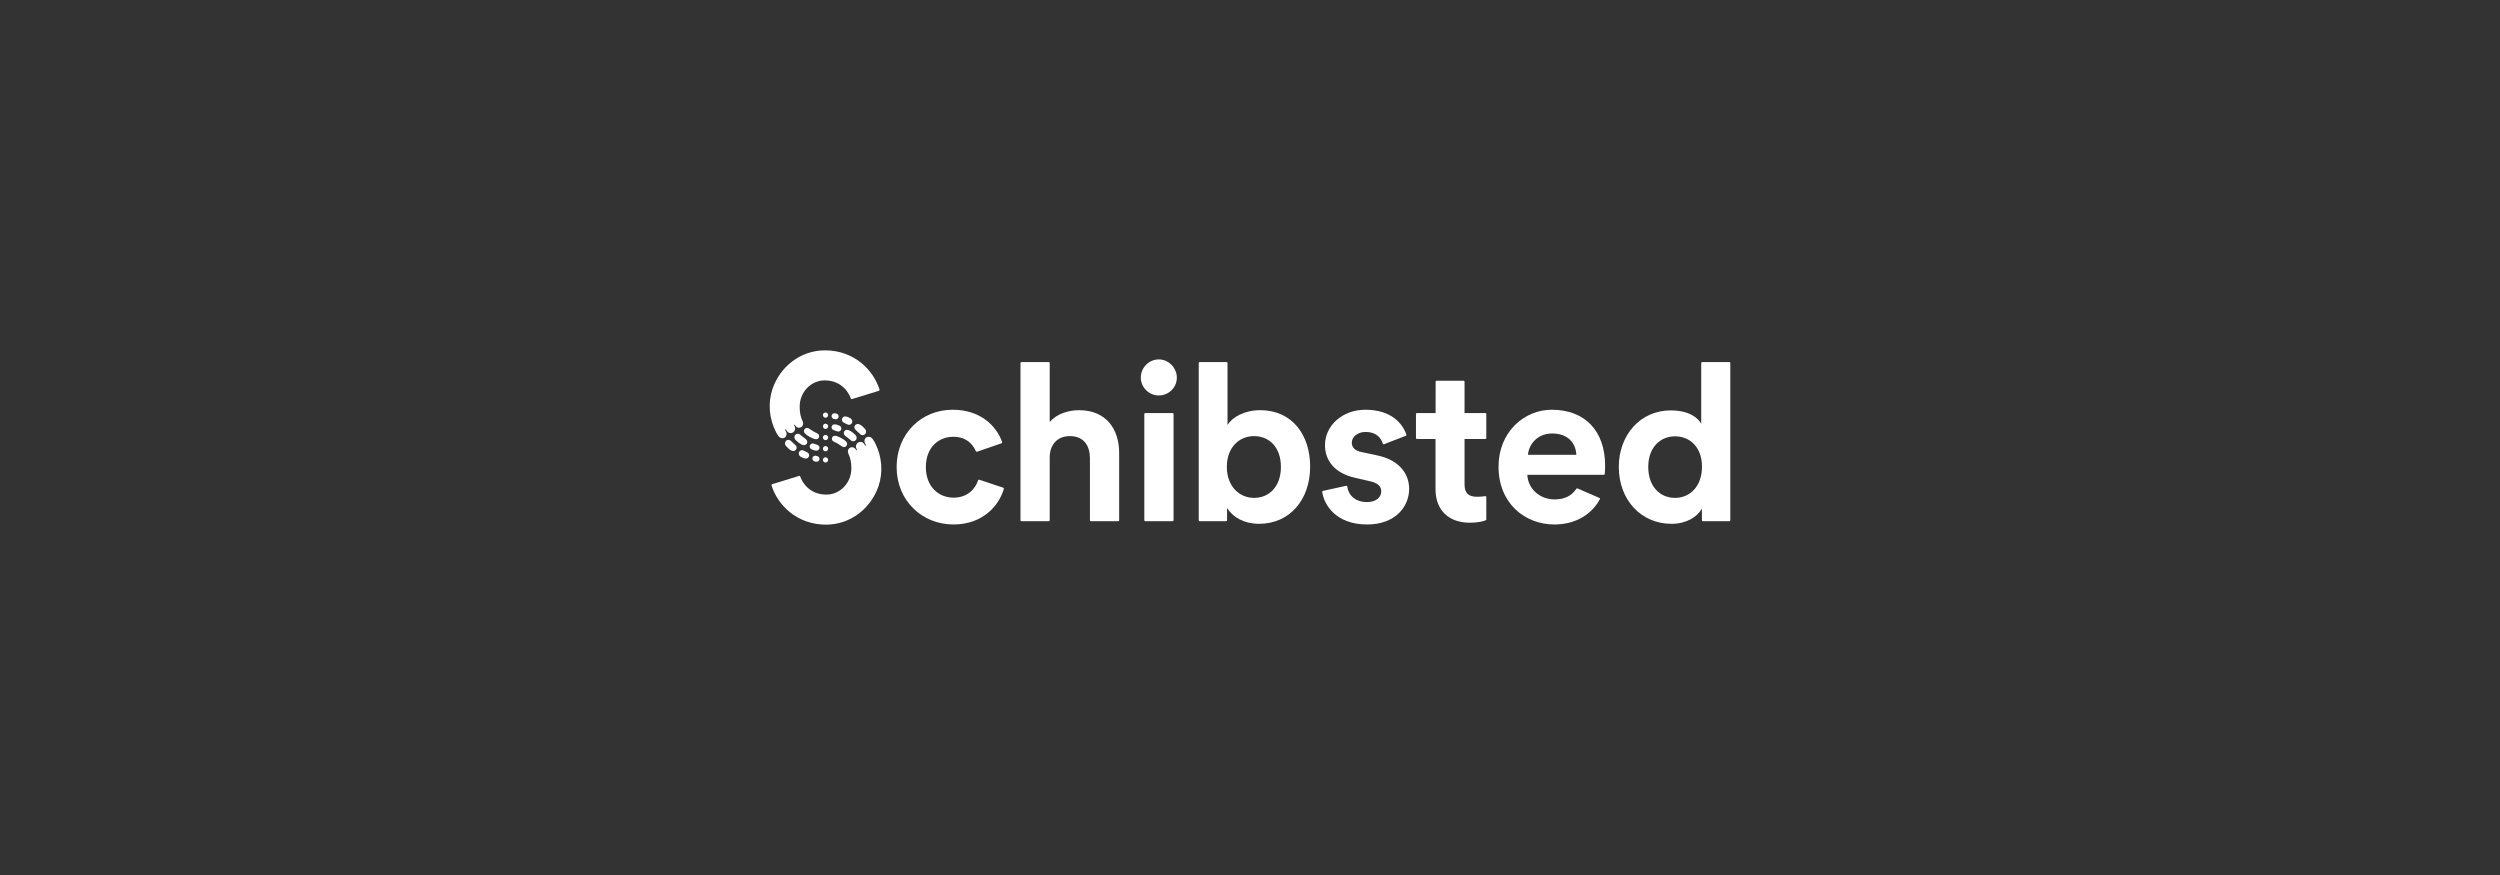 <svg width="400" height="140" viewBox="0 0 400 140" fill="none" xmlns="http://www.w3.org/2000/svg">
<rect x="0" y="0" width="400" height="140" fill="#333333" stroke="none"/>
<path fill-rule="evenodd" clip-rule="evenodd" d="M140.082 71.02C139.976 70.806 139.829 70.495 139.598 70.204C139.448 70.015 139.237 69.885 138.982 69.885C138.584 69.885 138.311 70.175 138.311 70.578C138.311 70.716 138.358 70.842 138.417 70.958C138.45 71.022 138.511 71.148 138.544 71.213C138.565 71.255 138.564 71.297 138.528 71.317C138.485 71.341 138.445 71.32 138.423 71.283C138.388 71.225 138.28 71.054 138.28 71.054C138.151 70.851 137.931 70.704 137.673 70.704C137.264 70.704 136.947 71.042 136.947 71.447C136.947 71.563 136.975 71.672 137.023 71.77C137.042 71.809 137.079 71.888 137.098 71.927C137.119 71.97 137.119 72.013 137.083 72.036C137.045 72.059 137.003 72.037 136.98 72.002C136.953 71.959 136.896 71.874 136.866 71.833C136.744 71.662 136.548 71.559 136.329 71.559C135.965 71.559 135.664 71.832 135.664 72.249C135.664 72.38 135.72 72.543 135.78 72.674C136.075 73.329 136.219 73.966 136.219 74.947C136.219 77.261 134.41 79.136 132.223 79.136C129.326 79.136 128.248 76.907 128.042 76.245C128.017 76.165 127.932 76.121 127.852 76.145L123.544 77.471C123.464 77.496 123.418 77.581 123.443 77.661C124.394 80.728 127.428 83.943 132.174 83.943C136.107 83.943 139.375 81.308 140.574 77.752C141.322 75.532 141.092 73.063 140.082 71.02Z" fill="white"/>
<path fill-rule="evenodd" clip-rule="evenodd" d="M132.084 70.418C131.852 70.418 131.666 70.23 131.666 70C131.666 69.768 131.853 69.582 132.083 69.582C132.315 69.582 132.502 69.77 132.502 70C132.502 70.232 132.314 70.418 132.084 70.418Z" fill="white"/>
<path fill-rule="evenodd" clip-rule="evenodd" d="M132.084 66.835C131.852 66.835 131.666 66.647 131.666 66.417C131.666 66.185 131.853 65.999 132.083 65.999C132.315 65.999 132.502 66.186 132.502 66.416C132.502 66.648 132.314 66.835 132.084 66.835Z" fill="white"/>
<path fill-rule="evenodd" clip-rule="evenodd" d="M132.084 68.626C131.852 68.626 131.666 68.439 131.666 68.209C131.666 67.977 131.853 67.79 132.083 67.79C132.315 67.79 132.502 67.978 132.502 68.208C132.502 68.44 132.314 68.626 132.084 68.626Z" fill="white"/>
<path fill-rule="evenodd" clip-rule="evenodd" d="M135.378 70.647C135.29 70.555 135.169 70.456 135.064 70.383C134.818 70.213 134.592 70.073 134.321 69.948C134.147 69.868 134.066 69.826 133.852 69.766C133.693 69.721 133.541 69.701 133.398 69.76C133.173 69.853 133.049 70.092 133.121 70.351C133.177 70.549 133.337 70.628 133.508 70.71C133.783 70.842 133.92 70.912 134.154 71.057C134.336 71.169 134.491 71.272 134.676 71.405C134.895 71.561 135.173 71.587 135.369 71.413C135.591 71.217 135.595 70.872 135.378 70.647Z" fill="white"/>
<path fill-rule="evenodd" clip-rule="evenodd" d="M136.874 69.601C136.593 69.314 136.275 69.067 135.968 68.909C135.866 68.857 135.79 68.819 135.656 68.788C135.458 68.741 135.251 68.802 135.122 68.959C134.982 69.128 134.967 69.361 135.079 69.551C135.172 69.71 135.295 69.79 135.439 69.894C135.656 70.052 135.806 70.171 136.008 70.342C136.14 70.453 136.252 70.573 136.433 70.598C136.667 70.63 136.902 70.507 137.009 70.296C137.124 70.067 137.053 69.785 136.874 69.601Z" fill="white"/>
<path fill-rule="evenodd" clip-rule="evenodd" d="M134.255 68.077C134.129 68.023 134.024 67.98 133.843 67.934C133.71 67.9 133.55 67.88 133.412 67.912C133.099 67.986 132.95 68.363 133.13 68.63C133.202 68.739 133.298 68.786 133.43 68.833C133.536 68.871 133.615 68.899 133.742 68.946C133.836 68.98 133.944 69.023 134.03 69.04C134.185 69.069 134.347 69.02 134.461 68.911C134.727 68.653 134.638 68.241 134.255 68.077Z" fill="white"/>
<path fill-rule="evenodd" clip-rule="evenodd" d="M133.821 66.171C133.752 66.152 133.664 66.133 133.579 66.126C133.47 66.117 133.348 66.132 133.25 66.198C133.058 66.327 132.993 66.59 133.104 66.793C133.158 66.892 133.248 66.97 133.355 67.007C133.452 67.041 133.564 67.077 133.667 67.088C133.895 67.114 134.111 66.965 134.168 66.743C134.235 66.487 134.077 66.242 133.821 66.171Z" fill="white"/>
<path fill-rule="evenodd" clip-rule="evenodd" d="M136.056 66.922C135.935 66.846 135.827 66.789 135.693 66.738C135.545 66.682 135.403 66.641 135.261 66.632C134.929 66.609 134.656 66.916 134.715 67.244C134.744 67.404 134.85 67.543 134.995 67.616C135.109 67.674 135.197 67.717 135.32 67.78C135.441 67.841 135.567 67.916 135.698 67.951C135.858 67.994 136.032 67.959 136.163 67.858C136.474 67.616 136.409 67.141 136.056 66.922Z" fill="white"/>
<path fill-rule="evenodd" clip-rule="evenodd" d="M138.43 68.665C138.304 68.511 138.179 68.383 138.045 68.266C137.902 68.14 137.804 68.061 137.634 67.956C137.487 67.865 137.317 67.816 137.141 67.849C136.961 67.883 136.808 68.011 136.742 68.182C136.668 68.372 136.711 68.593 136.85 68.741C136.953 68.85 137.047 68.922 137.159 69.022C137.301 69.147 137.436 69.27 137.569 69.405C137.688 69.526 137.818 69.62 137.996 69.626C138.209 69.634 138.412 69.514 138.508 69.324C138.614 69.114 138.593 68.866 138.43 68.665Z" fill="white"/>
<path fill-rule="evenodd" clip-rule="evenodd" d="M124.085 68.98C124.191 69.194 124.339 69.505 124.569 69.796C124.719 69.985 124.93 70.115 125.185 70.115C125.584 70.115 125.856 69.825 125.856 69.422C125.856 69.284 125.809 69.159 125.75 69.042C125.717 68.978 125.656 68.852 125.623 68.787C125.602 68.745 125.603 68.703 125.639 68.683C125.682 68.659 125.722 68.68 125.744 68.717C125.779 68.775 125.887 68.946 125.887 68.946C126.016 69.149 126.236 69.296 126.494 69.296C126.903 69.296 127.22 68.958 127.22 68.553C127.22 68.437 127.192 68.328 127.144 68.23C127.125 68.191 127.088 68.112 127.069 68.073C127.048 68.03 127.048 67.987 127.084 67.965C127.122 67.941 127.164 67.963 127.187 67.998C127.214 68.041 127.271 68.126 127.301 68.167C127.423 68.338 127.619 68.441 127.838 68.441C128.202 68.441 128.503 68.168 128.503 67.751C128.503 67.62 128.447 67.457 128.387 67.326C128.092 66.671 127.948 66.034 127.948 65.053C127.948 62.739 129.757 60.864 131.944 60.864C134.841 60.864 135.919 63.093 136.126 63.755C136.15 63.835 136.235 63.879 136.315 63.855L140.623 62.529C140.703 62.504 140.749 62.419 140.725 62.339C139.773 59.272 136.739 56.057 131.993 56.057C128.06 56.057 124.792 58.692 123.593 62.248C122.845 64.468 123.075 66.937 124.085 68.98Z" fill="white"/>
<path fill-rule="evenodd" clip-rule="evenodd" d="M132.083 73.165C132.315 73.165 132.502 73.353 132.502 73.583C132.502 73.815 132.314 74.002 132.084 74.002C131.852 74.002 131.666 73.814 131.666 73.584C131.666 73.352 131.853 73.165 132.083 73.165Z" fill="white"/>
<path fill-rule="evenodd" clip-rule="evenodd" d="M132.083 71.374C132.315 71.374 132.502 71.562 132.502 71.792C132.502 72.023 132.314 72.21 132.084 72.21C131.852 72.21 131.666 72.022 131.666 71.792C131.666 71.56 131.853 71.374 132.083 71.374Z" fill="white"/>
<path fill-rule="evenodd" clip-rule="evenodd" d="M128.789 69.353C128.877 69.445 128.998 69.544 129.103 69.617C129.349 69.787 129.575 69.928 129.846 70.052C130.02 70.132 130.101 70.174 130.315 70.234C130.474 70.279 130.626 70.299 130.77 70.24C130.994 70.147 131.118 69.908 131.046 69.649C130.99 69.451 130.83 69.372 130.659 69.29C130.384 69.158 130.247 69.088 130.014 68.944C129.832 68.831 129.676 68.728 129.491 68.596C129.272 68.439 128.994 68.413 128.798 68.587C128.576 68.783 128.573 69.128 128.789 69.353Z" fill="white"/>
<path fill-rule="evenodd" clip-rule="evenodd" d="M127.293 70.399C127.574 70.686 127.892 70.933 128.199 71.091C128.301 71.143 128.377 71.181 128.511 71.212C128.709 71.259 128.916 71.198 129.045 71.041C129.185 70.872 129.2 70.639 129.088 70.449C128.995 70.29 128.872 70.21 128.728 70.106C128.511 69.948 128.361 69.829 128.159 69.658C128.027 69.547 127.915 69.427 127.734 69.402C127.5 69.37 127.265 69.493 127.159 69.704C127.043 69.933 127.114 70.215 127.293 70.399Z" fill="white"/>
<path fill-rule="evenodd" clip-rule="evenodd" d="M129.912 71.923C130.039 71.977 130.143 72.02 130.324 72.066C130.457 72.101 130.617 72.12 130.755 72.088C131.068 72.014 131.217 71.637 131.038 71.37C130.965 71.261 130.87 71.214 130.737 71.167C130.631 71.129 130.553 71.101 130.426 71.054C130.332 71.02 130.223 70.977 130.137 70.961C129.983 70.931 129.82 70.98 129.706 71.09C129.44 71.347 129.53 71.759 129.912 71.923Z" fill="white"/>
<path fill-rule="evenodd" clip-rule="evenodd" d="M130.346 73.829C130.415 73.848 130.503 73.867 130.589 73.874C130.697 73.883 130.819 73.869 130.917 73.802C131.109 73.673 131.174 73.41 131.063 73.207C131.009 73.108 130.919 73.03 130.812 72.993C130.715 72.959 130.603 72.923 130.5 72.912C130.272 72.886 130.056 73.035 129.999 73.257C129.932 73.514 130.09 73.758 130.346 73.829Z" fill="white"/>
<path fill-rule="evenodd" clip-rule="evenodd" d="M128.111 73.078C128.232 73.154 128.34 73.211 128.475 73.262C128.622 73.318 128.764 73.359 128.906 73.369C129.239 73.391 129.511 73.084 129.452 72.756C129.423 72.596 129.317 72.456 129.172 72.384C129.058 72.327 128.97 72.283 128.847 72.22C128.726 72.159 128.6 72.084 128.469 72.049C128.309 72.006 128.135 72.041 128.005 72.142C127.693 72.384 127.758 72.859 128.111 73.078Z" fill="white"/>
<path fill-rule="evenodd" clip-rule="evenodd" d="M125.737 71.335C125.863 71.489 125.988 71.617 126.122 71.734C126.265 71.86 126.363 71.939 126.533 72.044C126.68 72.135 126.85 72.184 127.026 72.151C127.206 72.117 127.359 71.989 127.426 71.818C127.499 71.628 127.456 71.407 127.317 71.259C127.214 71.15 127.12 71.078 127.008 70.978C126.866 70.853 126.731 70.73 126.598 70.595C126.479 70.474 126.349 70.38 126.171 70.374C125.958 70.366 125.755 70.486 125.659 70.676C125.554 70.886 125.574 71.134 125.737 71.335Z" fill="white"/>
<path fill-rule="evenodd" clip-rule="evenodd" d="M172.629 65.63C170.977 65.63 169.078 66.192 167.953 67.528V58.079C167.953 57.996 167.885 57.929 167.802 57.929H163.426C163.343 57.929 163.276 57.996 163.276 58.079V83.238C163.276 83.321 163.343 83.388 163.426 83.388H167.802C167.885 83.388 167.953 83.321 167.953 83.238V73.225C167.934 71.294 169.049 69.776 171.188 69.777C173.438 69.778 174.388 71.361 174.388 73.296V83.238C174.388 83.321 174.455 83.388 174.538 83.388H178.914C178.997 83.388 179.065 83.321 179.065 83.238V72.487C179.065 68.689 177.025 65.63 172.629 65.63Z" fill="white"/>
<path fill-rule="evenodd" clip-rule="evenodd" d="M185.434 57.507C183.842 57.494 182.528 58.8 182.528 60.425C182.528 61.973 183.829 63.274 185.412 63.274C187.156 63.274 188.491 61.762 188.272 60.059C188.088 58.633 186.872 57.518 185.434 57.507Z" fill="white"/>
<path fill-rule="evenodd" clip-rule="evenodd" d="M187.618 66.087H183.241C183.158 66.087 183.091 66.154 183.091 66.237V83.238C183.091 83.32 183.158 83.388 183.241 83.388H187.618C187.701 83.388 187.768 83.32 187.768 83.238V66.237C187.768 66.154 187.701 66.087 187.618 66.087Z" fill="white"/>
<path fill-rule="evenodd" clip-rule="evenodd" d="M200.657 79.661C198.301 79.661 196.294 77.832 196.294 74.702C196.294 71.537 198.301 69.778 200.657 69.778C203.048 69.778 204.947 71.537 204.947 74.702C204.947 77.867 203.048 79.661 200.657 79.661ZM201.642 65.63C199.075 65.63 197.176 66.755 196.402 67.986V58.079C196.402 57.996 196.335 57.929 196.252 57.929H191.946C191.863 57.929 191.796 57.996 191.796 58.079V83.238C191.796 83.321 191.863 83.388 191.946 83.388H196.182C196.265 83.388 196.332 83.321 196.332 83.238V81.278C197.246 82.755 199.075 83.81 201.466 83.81C206.389 83.81 209.624 79.906 209.624 74.667C209.624 69.533 206.705 65.63 201.642 65.63Z" fill="white"/>
<path fill-rule="evenodd" clip-rule="evenodd" d="M237.631 79.383C237.326 79.438 236.823 79.484 236.366 79.484C235.029 79.484 234.326 78.992 234.326 77.48V70.236H237.657C237.74 70.236 237.807 70.169 237.807 70.086V66.237C237.807 66.154 237.74 66.087 237.657 66.087H234.326V61.068C234.326 60.985 234.259 60.917 234.176 60.917H229.851C229.768 60.917 229.701 60.984 229.701 61.067L229.695 66.087H226.705C226.622 66.087 226.555 66.154 226.555 66.237V70.086C226.555 70.169 226.622 70.236 226.705 70.236H229.684V78.289C229.684 81.629 231.794 83.634 235.17 83.634C236.442 83.634 237.26 83.422 237.708 83.251C237.768 83.228 237.807 83.172 237.807 83.107V79.532C237.807 79.438 237.723 79.366 237.631 79.383Z" fill="white"/>
<path fill-rule="evenodd" clip-rule="evenodd" d="M268.01 79.661C265.549 79.661 263.72 77.796 263.72 74.702C263.72 71.608 265.619 69.813 268.01 69.813C270.401 69.813 272.319 71.572 272.319 74.667C272.319 77.796 270.401 79.661 268.01 79.661ZM276.698 57.929H272.345C272.262 57.929 272.195 57.996 272.195 58.079V67.81C271.703 66.895 270.296 65.665 267.307 65.665C262.419 65.665 259.008 69.638 259.008 74.702C259.008 79.942 262.525 83.81 267.448 83.81C269.768 83.81 271.527 82.755 272.3 81.383L272.309 83.238C272.31 83.321 272.377 83.388 272.46 83.388H276.698C276.781 83.388 276.848 83.321 276.848 83.238V80.258V58.079C276.848 57.996 276.781 57.929 276.698 57.929Z" fill="white"/>
<path fill-rule="evenodd" clip-rule="evenodd" d="M244.477 72.768C244.582 71.186 245.919 69.357 248.345 69.357C251.018 69.357 252.143 71.045 252.213 72.768H244.477ZM248.275 65.559C243.844 65.559 239.765 69.146 239.765 74.667C239.765 80.504 243.949 83.915 248.697 83.915C252.239 83.915 254.733 82.184 255.977 79.879C256.018 79.802 255.983 79.705 255.903 79.67L252.397 78.147C252.329 78.117 252.251 78.143 252.211 78.205C251.542 79.238 250.439 79.906 248.732 79.906C246.411 79.906 244.477 78.254 244.371 75.968H256.609C256.688 75.968 256.753 75.909 256.759 75.83C256.778 75.581 256.82 75.043 256.82 74.526C256.82 68.97 253.62 65.559 248.275 65.559Z" fill="white"/>
<path fill-rule="evenodd" clip-rule="evenodd" d="M220.33 72.859L217.869 72.332C216.919 72.156 216.286 71.678 216.286 70.834C216.286 69.85 217.271 69.111 218.502 69.111C220.189 69.111 220.971 70.066 221.249 70.981C221.274 71.063 221.365 71.105 221.446 71.074L224.93 69.724C225.004 69.695 225.045 69.613 225.019 69.537C224.401 67.734 222.57 65.559 218.467 65.559C214.739 65.559 211.996 68.126 211.996 71.221C211.996 73.647 213.508 75.719 216.849 76.457L219.135 76.985C220.471 77.266 220.998 77.832 220.998 78.605C220.998 79.52 220.26 80.329 218.713 80.329C216.753 80.329 215.735 79.159 215.564 77.851C215.553 77.764 215.47 77.708 215.384 77.727L211.673 78.541C211.597 78.558 211.545 78.629 211.556 78.706C211.833 80.69 213.661 83.915 218.748 83.915C223.284 83.915 225.464 81.032 225.464 78.219C225.464 75.687 223.741 73.563 220.33 72.859Z" fill="white"/>
<path fill-rule="evenodd" clip-rule="evenodd" d="M160.519 78.032L156.689 76.756C156.608 76.729 156.522 76.773 156.495 76.855C156.065 78.157 154.871 79.625 152.567 79.625C150.176 79.625 148.137 77.867 148.137 74.737C148.137 71.608 150.141 69.885 152.532 69.885C154.523 69.885 155.607 70.972 156.141 72.191C156.173 72.263 156.253 72.3 156.328 72.275L160.252 70.921C160.33 70.894 160.373 70.807 160.345 70.729C159.39 68.049 156.779 65.559 152.427 65.559C147.398 65.559 143.46 69.392 143.46 74.737C143.46 80.047 147.469 83.915 152.567 83.915C157.1 83.915 159.795 81.055 160.617 78.216C160.639 78.139 160.595 78.058 160.519 78.032Z" fill="white"/>
</svg>
